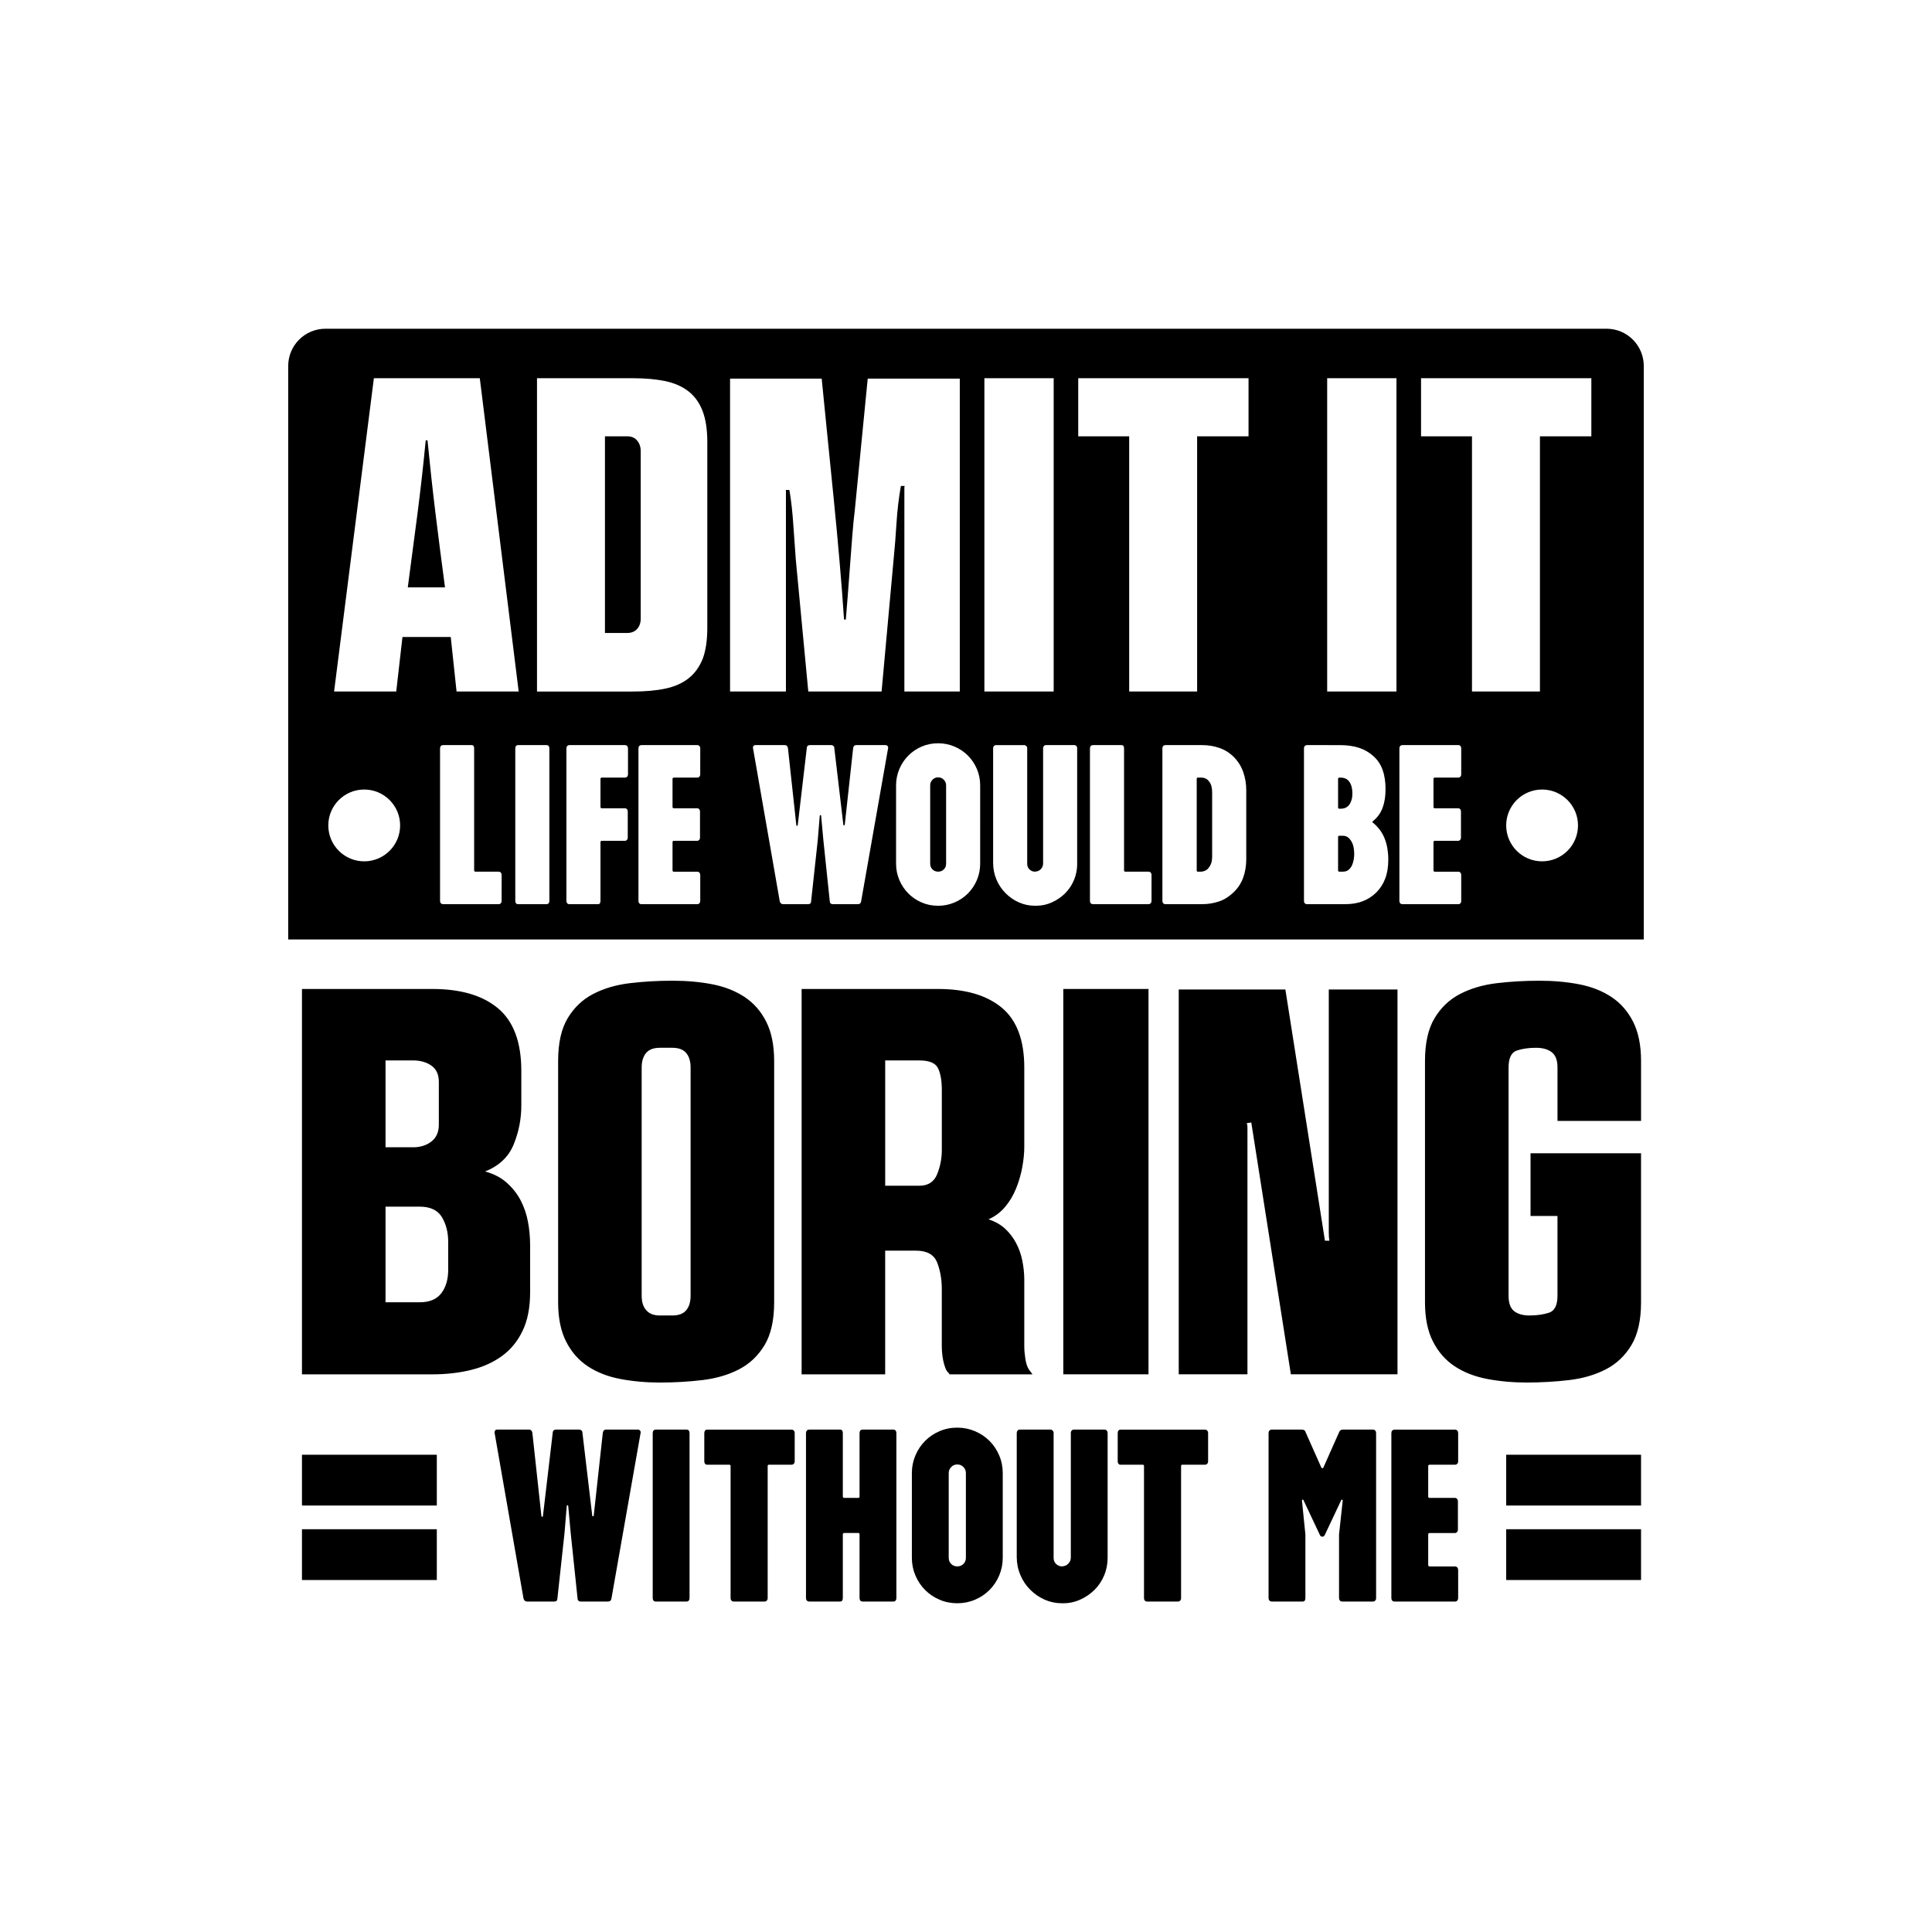<?xml version="1.0" encoding="utf-8"?>
<!-- Generator: Adobe Illustrator 28.2.0, SVG Export Plug-In . SVG Version: 6.00 Build 0)  -->
<svg version="1.1" id="Layer_1" xmlns="http://www.w3.org/2000/svg" xmlns:xlink="http://www.w3.org/1999/xlink" x="0px" y="0px"
	 viewBox="0 0 1080 1080" style="enable-background:new 0 0 1080 1080;" xml:space="preserve">
<g>
	<g>
		<path d="M238.98,246.15h-1c-1.33,13.83-2.87,27.53-4.62,41.1c-1.75,13.58-3.54,27.19-5.37,40.85v0.25h20.74v-0.25
			c-1.84-13.65-3.58-27.27-5.25-40.85C241.81,273.67,240.32,259.98,238.98,246.15z M675.97,436.97c-0.51-0.76-1.14-1.33-1.91-1.71
			c-0.76-0.38-1.61-0.57-2.54-0.57h-1.91c-0.25,0-0.42,0.06-0.51,0.19c-0.08,0.13-0.13,0.32-0.13,0.57v51.06
			c0,0.25,0.04,0.44,0.13,0.57c0.08,0.13,0.25,0.19,0.51,0.19h2.03c0.85-0.08,1.63-0.32,2.35-0.7c0.72-0.38,1.33-0.95,1.84-1.71
			c0.59-0.76,1.04-1.63,1.33-2.6c0.29-0.97,0.44-2.1,0.44-3.37v-35.82c0-1.35-0.13-2.52-0.38-3.49
			C676.98,438.6,676.56,437.73,675.97,436.97z M755.74,470.88c-0.51-1.02-1.17-1.88-1.97-2.6c-0.81-0.72-1.84-1.08-3.11-1.08h-1.91
			c-0.25,0-0.44,0.06-0.57,0.19c-0.13,0.13-0.19,0.32-0.19,0.57v18.55c0,0.25,0.06,0.44,0.19,0.57c0.13,0.13,0.32,0.19,0.57,0.19
			h1.78c1.35,0,2.43-0.32,3.24-0.95c0.8-0.64,1.44-1.44,1.91-2.41c0.46-0.97,0.8-2.03,1.01-3.18c0.21-1.14,0.32-2.22,0.32-3.24
			c0-1.02-0.08-2.12-0.25-3.3C756.58,473,756.25,471.9,755.74,470.88z M898.07,183.76H181.93c-11.49,0-20.82,9.32-20.82,20.82
			v320.59h757.77V204.58C918.88,193.09,909.56,183.76,898.07,183.76z M203.59,481.49c-11.07,0-20.07-8.98-20.07-20.07
			c0-11.09,8.99-20.07,20.07-20.07c11.09,0,20.08,8.98,20.08,20.07C223.67,472.51,214.68,481.49,203.59,481.49z M221.5,386.56
			h-34.74L209,211.42h59.21l21.74,175.14h-34.73l-3.25-30.49h-26.99L221.5,386.56z M280.41,503.65c0,0.52-0.14,0.94-0.43,1.27
			c-0.3,0.35-0.75,0.51-1.34,0.51h-30.87c-0.59,0-1.03-0.16-1.33-0.51c-0.3-0.33-0.45-0.75-0.45-1.27V418.3
			c0-0.51,0.14-0.94,0.45-1.27c0.3-0.33,0.74-0.51,1.33-0.51h15.76c0.59,0,1,0.17,1.2,0.51c0.22,0.33,0.32,0.77,0.32,1.27v68.21
			c0,0.26,0.07,0.45,0.19,0.58c0.13,0.13,0.32,0.19,0.58,0.19h12.82c0.59,0,1.04,0.17,1.34,0.51c0.29,0.35,0.43,0.77,0.43,1.27
			V503.65z M307.1,503.65c0,0.52-0.13,0.94-0.39,1.27c-0.25,0.35-0.68,0.51-1.27,0.51h-15.74c-0.59,0-1.01-0.16-1.27-0.51
			c-0.26-0.33-0.38-0.75-0.38-1.27V418.3c0-0.51,0.12-0.94,0.38-1.27c0.26-0.33,0.68-0.51,1.27-0.51h15.74
			c0.59,0,1.03,0.17,1.27,0.51c0.26,0.33,0.39,0.77,0.39,1.27V503.65z M351.05,432.9c0,0.51-0.16,0.94-0.45,1.27
			c-0.3,0.35-0.75,0.51-1.33,0.51h-12.84c-0.25,0-0.45,0.07-0.56,0.19c-0.13,0.13-0.2,0.32-0.2,0.58v15.63
			c0,0.25,0.07,0.45,0.2,0.56c0.12,0.13,0.32,0.19,0.56,0.19h12.84c0.51,0,0.9,0.17,1.2,0.52c0.3,0.33,0.45,0.75,0.45,1.26v14.62
			c0,0.51-0.14,0.93-0.45,1.27c-0.3,0.33-0.69,0.51-1.2,0.51h-12.84c-0.25,0-0.45,0.06-0.56,0.19c-0.13,0.13-0.2,0.32-0.2,0.58
			v32.89c0,0.52-0.1,0.94-0.32,1.27c-0.2,0.35-0.61,0.51-1.2,0.51h-15.74c-0.61,0-1.04-0.16-1.34-0.51
			c-0.29-0.33-0.45-0.75-0.45-1.27V418.3c0-0.51,0.16-0.94,0.45-1.27c0.3-0.33,0.74-0.51,1.34-0.51h30.86
			c0.58,0,1.03,0.17,1.33,0.51c0.29,0.33,0.45,0.77,0.45,1.27V432.9z M391.44,432.9c0,0.51-0.16,0.94-0.45,1.27
			c-0.3,0.35-0.69,0.51-1.21,0.51H376.7c-0.25,0-0.43,0.07-0.56,0.19c-0.13,0.13-0.19,0.32-0.19,0.58v15.63
			c0,0.25,0.06,0.45,0.19,0.56c0.13,0.13,0.32,0.19,0.56,0.19h13.08c0.43,0,0.8,0.17,1.08,0.52c0.3,0.33,0.45,0.75,0.45,1.26v14.62
			c0,0.51-0.14,0.93-0.45,1.27c-0.29,0.33-0.65,0.51-1.08,0.51H376.7c-0.25,0-0.43,0.06-0.56,0.19c-0.13,0.13-0.19,0.32-0.19,0.58
			v15.74c0,0.26,0.06,0.45,0.19,0.58c0.13,0.13,0.32,0.19,0.56,0.19h13.08c0.52,0,0.91,0.17,1.21,0.51
			c0.29,0.35,0.45,0.77,0.45,1.27v14.6c0,0.52-0.16,0.94-0.45,1.27c-0.3,0.35-0.69,0.51-1.21,0.51h-31.11
			c-0.59,0-1.04-0.16-1.34-0.51c-0.29-0.33-0.43-0.75-0.43-1.27V418.3c0-0.51,0.14-0.94,0.43-1.27c0.3-0.33,0.75-0.51,1.34-0.51
			h31.11c0.52,0,0.91,0.17,1.21,0.51c0.29,0.33,0.45,0.77,0.45,1.27V432.9z M395.39,350.83c0,7-0.84,12.75-2.5,17.25
			c-1.84,4.67-4.5,8.37-7.99,11.12c-3.5,2.75-7.84,4.67-13,5.74c-5.16,1.1-11.25,1.63-18.23,1.63h-53.48V211.42h53.48
			c6.98,0,13.07,0.55,18.23,1.62c5.16,1.1,9.5,3.01,13,5.75c3.5,2.75,6.12,6.42,7.86,10.99c1.75,4.58,2.63,10.38,2.63,17.36V350.83z
			 M496.49,418.04l-15.12,85.87c-0.07,0.51-0.27,0.88-0.56,1.14c-0.3,0.26-0.74,0.38-1.33,0.38h-13.85c-0.59,0-1.04-0.14-1.33-0.43
			c-0.3-0.3-0.45-0.71-0.45-1.21l-3.56-33.92l-1.27-13.85c0-0.25-0.13-0.38-0.38-0.38c-0.26,0-0.39,0.13-0.39,0.38l-1.14,13.85
			l-3.69,33.92c0,0.51-0.12,0.91-0.38,1.21c-0.26,0.29-0.68,0.43-1.27,0.43H437.8c-0.52,0-0.91-0.12-1.21-0.38
			c-0.29-0.26-0.54-0.64-0.69-1.14l-14.99-85.87v-0.25c0-0.26,0.1-0.53,0.32-0.82c0.22-0.3,0.54-0.45,0.95-0.45h16.51
			c0.51,0,0.91,0.14,1.21,0.45c0.29,0.29,0.48,0.69,0.56,1.2l4.7,43.18c0,0.17,0.13,0.26,0.39,0.26c0.25,0,0.38-0.09,0.38-0.26
			l5.07-43.18c0-0.51,0.16-0.91,0.45-1.2c0.3-0.3,0.69-0.45,1.21-0.45h12.06c0.43,0,0.81,0.14,1.14,0.45
			c0.35,0.29,0.52,0.69,0.52,1.2l5.07,42.94c0,0.17,0.13,0.25,0.38,0.25c0.26,0,0.39-0.07,0.39-0.25l4.7-42.94
			c0.09-0.51,0.25-0.91,0.51-1.2c0.26-0.3,0.68-0.45,1.27-0.45h16.38c0.43,0,0.77,0.14,1.03,0.45c0.25,0.29,0.38,0.56,0.38,0.82
			V418.04z M492.81,386.56h-40.97l-7-73.96c-0.49-6.32-0.95-12.74-1.37-19.23c-0.42-6.51-1.11-12.91-2.13-19.24l-0.25-0.25h-1.75
			v112.68h-31.23v-174.9h51.22c1,10.16,2.08,20.99,3.24,32.48c1.17,11.49,2.34,23.12,3.5,34.86c1.17,11.74,2.26,23.36,3.25,34.86
			c1,11.49,1.84,22.32,2.5,32.47h1c0.33-3.99,0.71-8.66,1.13-13.98c0.41-5.33,0.82-10.83,1.24-16.5c0.42-5.67,0.84-11.16,1.26-16.5
			c0.41-5.32,0.87-9.99,1.37-13.98l7.24-73.72h51.47v174.9h-30.98V272.14l0.25-0.51h-2l-0.25,0.25c-1.17,6.84-1.97,13.62-2.39,20.37
			c-0.4,6.74-0.95,13.53-1.62,20.36L492.81,386.56z M547.92,482.82c0,3.22-0.61,6.27-1.84,9.15c-1.23,2.88-2.91,5.38-5.02,7.49
			c-2.11,2.13-4.61,3.8-7.49,5.02c-2.89,1.23-5.93,1.85-9.15,1.85c-3.3,0-6.38-0.62-9.21-1.85c-2.83-1.21-5.32-2.89-7.43-5.02
			c-2.11-2.11-3.79-4.61-5.02-7.49c-1.23-2.88-1.85-5.93-1.85-9.15V439c0-3.21,0.62-6.26,1.85-9.15c1.23-2.88,2.91-5.38,5.02-7.49
			c2.11-2.11,4.6-3.79,7.43-5.02c2.83-1.23,5.91-1.84,9.21-1.84c3.22,0,6.26,0.61,9.15,1.84c2.88,1.23,5.38,2.91,7.49,5.02
			c2.11,2.11,3.79,4.61,5.02,7.49c1.23,2.89,1.84,5.94,1.84,9.15V482.82z M550.28,211.42h38.73v175.14h-38.73V211.42z
			 M602.16,482.82c0,3.22-0.59,6.25-1.78,9.09c-1.19,2.83-2.83,5.31-4.94,7.43c-2.12,2.11-4.58,3.8-7.37,5.07
			c-2.79,1.27-5.75,1.91-8.89,1.91h-0.64c-3.14,0-6.1-0.62-8.89-1.85c-2.79-1.21-5.29-2.93-7.49-5.13
			c-2.21-2.21-3.92-4.77-5.15-7.69c-1.23-2.92-1.85-6.03-1.85-9.34v-64.14c0-0.42,0.14-0.81,0.45-1.14c0.3-0.33,0.65-0.51,1.08-0.51
			h15.87c0.42,0,0.81,0.17,1.14,0.51c0.33,0.33,0.51,0.72,0.51,1.14v64.65c0,1.36,0.45,2.44,1.34,3.24
			c0.88,0.81,1.88,1.21,2.98,1.21c0.26,0,0.55-0.04,0.88-0.13c1.03-0.17,1.89-0.68,2.62-1.52c0.71-0.85,1.07-1.82,1.07-2.92v-64.54
			c0-0.42,0.16-0.81,0.45-1.14c0.3-0.33,0.69-0.51,1.21-0.51h15.74c0.51,0,0.91,0.17,1.21,0.51c0.29,0.33,0.43,0.72,0.43,1.14
			V482.82z M643.7,503.65c0,0.52-0.14,0.94-0.43,1.27c-0.3,0.35-0.75,0.51-1.34,0.51h-30.86c-0.59,0-1.04-0.16-1.33-0.51
			c-0.3-0.33-0.45-0.75-0.45-1.27V418.3c0-0.51,0.14-0.94,0.45-1.27c0.29-0.33,0.74-0.51,1.33-0.51h15.76c0.59,0,1,0.17,1.2,0.51
			c0.22,0.33,0.32,0.77,0.32,1.27v68.21c0,0.26,0.07,0.45,0.19,0.58c0.13,0.13,0.32,0.19,0.58,0.19h12.82
			c0.59,0,1.04,0.17,1.34,0.51c0.29,0.35,0.43,0.77,0.43,1.27V503.65z M696.67,480.29c0,3.64-0.56,7.07-1.71,10.28
			c-1.16,3.22-2.99,6.01-5.54,8.38c-2.37,2.28-5.03,3.95-7.99,4.96c-2.96,1.01-6.1,1.52-9.4,1.52h-20.46
			c-0.59,0-1.04-0.16-1.33-0.51c-0.3-0.33-0.45-0.75-0.45-1.27V418.3c0-0.51,0.14-0.94,0.45-1.27c0.29-0.33,0.74-0.51,1.33-0.51
			h20.46c3.38,0,6.59,0.53,9.64,1.59c3.05,1.06,5.77,2.78,8.14,5.15c2.37,2.46,4.11,5.26,5.2,8.44c1.1,3.17,1.65,6.49,1.65,9.98
			V480.29z M697.94,243.9H669.2v142.66h-37.98V243.9h-28.48v-32.48h95.2V243.9z M774.34,491.14c-1.14,3.01-2.82,5.61-5.02,7.81
			c-2.28,2.21-4.84,3.83-7.69,4.9c-2.83,1.06-6.03,1.58-9.58,1.58h-21.47c-0.51,0-0.91-0.16-1.2-0.51c-0.3-0.33-0.45-0.75-0.45-1.27
			V418.3c0-0.51,0.14-0.94,0.45-1.27c0.29-0.33,0.69-0.51,1.2-0.51H749c4.06,0,7.65,0.51,10.74,1.52c3.08,1.03,5.77,2.59,8.07,4.7
			c2.28,2.04,3.98,4.58,5.07,7.63c1.1,3.04,1.65,6.64,1.65,10.78c0,3.99-0.55,7.46-1.65,10.42c-1.1,2.96-2.88,5.42-5.33,7.37
			c-0.17,0.16-0.27,0.29-0.32,0.38c-0.04,0.09-0.06,0.17-0.06,0.25c0,0.09,0.07,0.17,0.25,0.26c1.45,1.19,2.72,2.5,3.82,3.93
			c1.1,1.45,2.01,3.05,2.73,4.83c0.71,1.78,1.24,3.67,1.59,5.65c0.33,2,0.51,4.09,0.51,6.29
			C776.07,484.59,775.49,488.14,774.34,491.14z M780.63,386.56H741.9V211.42h38.73V386.56z M816.83,432.9
			c0,0.51-0.14,0.94-0.45,1.27c-0.29,0.35-0.69,0.51-1.2,0.51H802.1c-0.26,0-0.45,0.07-0.58,0.19c-0.12,0.13-0.19,0.32-0.19,0.58
			v15.63c0,0.25,0.07,0.45,0.19,0.56c0.13,0.13,0.32,0.19,0.58,0.19h13.08c0.42,0,0.78,0.17,1.08,0.52
			c0.29,0.33,0.43,0.75,0.43,1.26v14.62c0,0.51-0.14,0.93-0.43,1.27c-0.3,0.33-0.67,0.51-1.08,0.51H802.1
			c-0.26,0-0.45,0.06-0.58,0.19c-0.12,0.13-0.19,0.32-0.19,0.58v15.74c0,0.26,0.07,0.45,0.19,0.58c0.13,0.13,0.32,0.19,0.58,0.19
			h13.08c0.51,0,0.91,0.17,1.2,0.51c0.3,0.35,0.45,0.77,0.45,1.27v14.6c0,0.52-0.14,0.94-0.45,1.27c-0.29,0.35-0.69,0.51-1.2,0.51
			h-31.13c-0.59,0-1.04-0.16-1.33-0.51c-0.3-0.33-0.45-0.75-0.45-1.27V418.3c0-0.51,0.14-0.94,0.45-1.27
			c0.29-0.33,0.74-0.51,1.33-0.51h31.13c0.51,0,0.91,0.17,1.2,0.51c0.3,0.33,0.45,0.77,0.45,1.27V432.9z M862.04,481.49
			c-11.09,0-20.07-8.98-20.07-20.07c0-11.09,8.98-20.07,20.07-20.07c11.09,0,20.07,8.98,20.07,20.07
			C882.11,472.51,873.13,481.49,862.04,481.49z M889.57,243.9h-28.74v142.66h-37.98V243.9h-28.48v-32.48h95.2V243.9z M350.66,243.9
			h-12.49v109.93h12.49c2.33,0,4.16-0.75,5.5-2.25c1.33-1.5,2-3.41,2-5.75v-93.69c0-2.33-0.67-4.29-2-5.87
			C354.82,244.69,352.99,243.9,350.66,243.9z M524.43,434.55c-1.27,0-2.33,0.44-3.18,1.33c-0.85,0.89-1.27,1.93-1.27,3.11v43.82
			c0,1.27,0.42,2.33,1.27,3.18c0.85,0.85,1.91,1.27,3.18,1.27c1.27,0,2.33-0.42,3.18-1.27c0.85-0.85,1.27-1.91,1.27-3.18V439
			c0-1.19-0.42-2.22-1.27-3.11C526.76,435,525.7,434.55,524.43,434.55z M748.75,452.08h0.64c1.1,0,2.05-0.19,2.86-0.57
			c0.8-0.38,1.48-0.95,2.03-1.71c0.55-0.76,0.97-1.67,1.27-2.73c0.3-1.06,0.44-2.26,0.44-3.62c0-1.35-0.15-2.58-0.44-3.68
			c-0.3-1.1-0.72-2.03-1.27-2.79c-0.55-0.76-1.23-1.33-2.03-1.71c-0.8-0.38-1.76-0.57-2.86-0.57h-0.64c-0.25,0-0.44,0.06-0.57,0.19
			c-0.13,0.13-0.19,0.32-0.19,0.57v15.88c0,0.25,0.06,0.44,0.19,0.57C748.31,452.02,748.5,452.08,748.75,452.08z"/>
	</g>
	<g>
		<path d="M241.63,552.84c15.98,0,28.27,3.64,36.88,10.91c8.6,7.27,12.91,18.9,12.91,34.88v19.36c0,7.58-1.44,14.86-4.3,21.82
			c-2.87,6.97-8.2,11.98-15.98,15.06c4.71,1.23,8.71,3.28,11.98,6.15c3.27,2.87,5.89,6.15,7.84,9.83c1.94,3.69,3.33,7.68,4.15,11.98
			c0.82,4.3,1.23,8.71,1.23,13.21v26.43c0,8.4-1.38,15.52-4.15,21.36c-2.77,5.84-6.61,10.55-11.52,14.14
			c-4.92,3.59-10.71,6.2-17.36,7.84c-6.66,1.64-13.88,2.46-21.66,2.46H168.8V552.84H241.63z M230.87,641.34
			c4.1,0,7.53-1.08,10.29-3.23s4.15-5.27,4.15-9.37v-23.97c0-4.1-1.38-7.12-4.15-9.07c-2.77-1.94-6.2-2.92-10.29-2.92h-15.36v48.55
			H230.87z M215.51,727.99h19.05c5.53,0,9.57-1.69,12.14-5.07c2.56-3.38,3.84-7.73,3.84-13.06v-15.67c0-5.33-1.18-9.93-3.53-13.83
			c-2.36-3.89-6.51-5.84-12.45-5.84h-19.05V727.99z"/>
		<path d="M432.76,593.09v134.9c0,10.04-1.8,18.03-5.38,23.97c-3.59,5.94-8.35,10.45-14.29,13.52c-5.94,3.07-12.75,5.07-20.43,5.99
			c-7.68,0.92-15.62,1.38-23.81,1.38c-7.79,0-15.16-0.67-22.12-2c-6.97-1.33-13.01-3.69-18.13-7.07
			c-5.12-3.38-9.17-7.99-12.14-13.83c-2.97-5.84-4.46-13.16-4.46-21.97v-134.9c0-10.03,1.79-18.02,5.38-23.97
			c3.58-5.94,8.34-10.45,14.29-13.52c5.94-3.07,12.75-5.07,20.43-5.99c7.68-0.92,15.62-1.38,23.82-1.38c7.99,0,15.41,0.67,22.28,2
			c6.86,1.33,12.85,3.69,17.98,7.07c5.12,3.38,9.17,7.99,12.14,13.83C431.27,576.96,432.76,584.29,432.76,593.09z M361.16,732.29
			c1.64,2.05,4.2,3.07,7.68,3.07h7.07c3.48,0,6.04-0.97,7.68-2.92c1.64-1.94,2.46-4.66,2.46-8.14V596.78c0-3.48-0.82-6.19-2.46-8.14
			c-1.64-1.94-4.2-2.92-7.68-2.92h-7.07c-3.49,0-6.04,0.97-7.68,2.92c-1.64,1.95-2.46,4.66-2.46,8.14V724.3
			C358.7,727.79,359.52,730.45,361.16,732.29z"/>
		<path d="M524.33,552.84c15.37,0,27.24,3.49,35.65,10.45c8.4,6.97,12.6,18.13,12.6,33.49v44.25c0,3.49-0.36,7.22-1.08,11.22
			c-0.72,3.99-1.84,7.94-3.38,11.83c-1.54,3.89-3.59,7.38-6.15,10.45c-2.56,3.07-5.68,5.43-9.37,7.07c3.69,1.23,6.76,2.97,9.22,5.22
			c2.46,2.26,4.5,4.92,6.15,7.99c1.64,3.07,2.81,6.41,3.53,9.99c0.71,3.59,1.08,7.12,1.08,10.6v37.18c0,2.05,0.2,4.41,0.61,7.07
			c0.41,2.66,1.12,4.71,2.15,6.15l1.84,2.46h-46.4l-0.31-0.61c-0.82-0.61-1.49-1.58-2-2.92c-0.51-1.33-0.92-2.77-1.23-4.3
			c-0.31-1.54-0.51-3.02-0.62-4.46c-0.11-1.43-0.15-2.56-0.15-3.38v-31.96c0-5.53-0.87-10.5-2.61-14.9
			c-1.74-4.4-5.68-6.61-11.83-6.61h-17.21v69.14h-46.71V552.84H524.33z M494.83,592.78v70.06h19.05c4.92,0,8.24-2.15,9.99-6.45
			c1.74-4.3,2.61-8.81,2.61-13.52v-33.49c0-5.32-0.72-9.42-2.15-12.29c-1.44-2.87-4.92-4.3-10.45-4.3H494.83z"/>
		<path d="M594.39,552.84h47.63v215.41h-47.63V552.84z"/>
		<path d="M743.11,693.57v-0.61c-0.21-0.82-0.31-2.15-0.31-3.99V553.14h38.41v215.1H721.6l-22.12-140.74l-2.46,0.31v0.31
			c0.2,0.61,0.31,1.23,0.31,1.84v138.28h-38.41v-215.1h59.61l22.12,140.43H743.11z"/>
		<path d="M796.58,727.99v-134.9c0-10.03,1.79-18.02,5.38-23.97c3.58-5.94,8.34-10.45,14.29-13.52c5.94-3.07,12.75-5.07,20.43-5.99
			c7.68-0.92,15.62-1.38,23.82-1.38c7.99,0,15.41,0.67,22.28,2c6.86,1.33,12.85,3.69,17.98,7.07c5.12,3.38,9.17,7.99,12.14,13.83
			c2.97,5.84,4.46,13.17,4.46,21.97v33.49h-46.71v-29.81c0-4.1-1.08-6.96-3.23-8.6c-2.15-1.64-5.07-2.46-8.76-2.46
			c-4.1,0-7.68,0.51-10.75,1.54c-3.07,1.03-4.61,4.2-4.61,9.53V724.3c0,4.1,1.02,6.97,3.07,8.6c2.05,1.64,4.92,2.46,8.6,2.46
			c4.1,0,7.73-0.51,10.91-1.54c3.17-1.02,4.76-4.2,4.76-9.53v-44.56h-15.06v-35.03h61.77v83.28c0,10.04-1.8,18.03-5.38,23.97
			c-3.59,5.94-8.35,10.45-14.29,13.52c-5.94,3.07-12.75,5.07-20.43,5.99c-7.68,0.92-15.62,1.38-23.81,1.38
			c-7.79,0-15.16-0.67-22.12-2c-6.97-1.33-13.01-3.69-18.13-7.07c-5.12-3.38-9.17-7.99-12.14-13.83
			C798.07,744.12,796.58,736.8,796.58,727.99z"/>
	</g>
	<g>
		<path d="M356.63,799.15c0.46,0,0.82,0.16,1.1,0.48c0.28,0.32,0.41,0.62,0.41,0.89c0,0.09,0,0.18,0,0.27l-16.34,92.83
			c-0.09,0.55-0.3,0.96-0.62,1.24c-0.32,0.27-0.8,0.41-1.44,0.41h-14.97c-0.64,0-1.12-0.16-1.44-0.48c-0.32-0.32-0.48-0.76-0.48-1.3
			l-3.84-36.66l-1.37-14.97c0-0.27-0.14-0.41-0.41-0.41c-0.28,0-0.41,0.14-0.41,0.41l-1.24,14.97l-3.98,36.66
			c0,0.55-0.14,0.98-0.41,1.3c-0.27,0.32-0.73,0.48-1.37,0.48H294.7c-0.55,0-0.98-0.14-1.3-0.41c-0.32-0.27-0.57-0.69-0.75-1.24
			l-16.2-92.83c0-0.09,0-0.18,0-0.27c0-0.27,0.11-0.57,0.34-0.89c0.23-0.32,0.57-0.48,1.03-0.48h17.85c0.55,0,0.98,0.16,1.3,0.48
			c0.32,0.32,0.53,0.76,0.62,1.3l5.08,46.69c0,0.18,0.14,0.27,0.41,0.27c0.27,0,0.41-0.09,0.41-0.27l5.49-46.69
			c0-0.55,0.16-0.98,0.48-1.3c0.32-0.32,0.75-0.48,1.3-0.48h13.04c0.46,0,0.87,0.16,1.24,0.48c0.36,0.32,0.55,0.76,0.55,1.3
			l5.49,46.41c0,0.18,0.14,0.27,0.41,0.27c0.28,0,0.41-0.09,0.41-0.27l5.08-46.41c0.09-0.55,0.27-0.98,0.55-1.3
			c0.28-0.32,0.73-0.48,1.37-0.48H356.63z"/>
		<path d="M383.68,799.15c0.64,0,1.1,0.18,1.37,0.55c0.28,0.37,0.41,0.82,0.41,1.37v92.28c0,0.55-0.14,1.01-0.41,1.37
			c-0.27,0.37-0.73,0.55-1.37,0.55h-17.03c-0.64,0-1.1-0.18-1.37-0.55c-0.27-0.36-0.41-0.82-0.41-1.37v-92.28
			c0-0.55,0.14-1.01,0.41-1.37c0.27-0.36,0.73-0.55,1.37-0.55H383.68z"/>
		<path d="M444.24,801.08v15.79c0,0.55-0.16,1.01-0.48,1.37c-0.32,0.37-0.8,0.55-1.44,0.55h-12.5c-0.27,0-0.46,0.07-0.55,0.21
			c-0.09,0.14-0.14,0.34-0.14,0.62v73.74c0,0.55-0.16,1.01-0.48,1.37c-0.32,0.37-0.8,0.55-1.44,0.55h-17.03
			c-0.55,0-0.98-0.18-1.3-0.55c-0.32-0.36-0.48-0.82-0.48-1.37v-73.74c0-0.27-0.05-0.48-0.14-0.62c-0.09-0.14-0.27-0.21-0.55-0.21
			h-12.36c-0.55,0-0.96-0.18-1.24-0.55c-0.28-0.36-0.41-0.82-0.41-1.37v-15.79c0-0.55,0.14-1.01,0.41-1.37
			c0.27-0.36,0.69-0.55,1.24-0.55h46.96c0.64,0,1.12,0.18,1.44,0.55C444.08,800.07,444.24,800.53,444.24,801.08z"/>
		<path d="M482.27,799.15h17.03c0.64,0,1.1,0.18,1.37,0.55c0.27,0.37,0.41,0.82,0.41,1.37v92.28c0,0.55-0.14,1.01-0.41,1.37
			c-0.28,0.37-0.73,0.55-1.37,0.55h-17.03c-0.64,0-1.1-0.18-1.37-0.55c-0.27-0.36-0.41-0.82-0.41-1.37v-35.57
			c0-0.27-0.05-0.48-0.14-0.62c-0.09-0.14-0.27-0.21-0.55-0.21h-7.83c-0.28,0-0.48,0.07-0.62,0.21c-0.14,0.14-0.21,0.34-0.21,0.62
			v35.57c0,0.55-0.12,1.01-0.34,1.37c-0.23,0.37-0.67,0.55-1.3,0.55h-17.03c-0.64,0-1.12-0.18-1.44-0.55
			c-0.32-0.36-0.48-0.82-0.48-1.37v-92.28c0-0.55,0.16-1.01,0.48-1.37c0.32-0.36,0.8-0.55,1.44-0.55h17.03
			c0.64,0,1.07,0.18,1.3,0.55c0.23,0.37,0.34,0.82,0.34,1.37v35.43c0,0.27,0.07,0.48,0.21,0.62c0.14,0.14,0.34,0.21,0.62,0.21h7.83
			c0.27,0,0.46-0.07,0.55-0.21c0.09-0.14,0.14-0.34,0.14-0.62v-35.43c0-0.55,0.14-1.01,0.41-1.37
			C481.17,799.34,481.63,799.15,482.27,799.15z"/>
		<path d="M535.14,798.06c3.48,0,6.77,0.67,9.89,1.99c3.11,1.33,5.81,3.14,8.1,5.42c2.29,2.29,4.1,4.99,5.42,8.1
			c1.33,3.11,1.99,6.41,1.99,9.89v47.37c0,3.48-0.67,6.78-1.99,9.89c-1.33,3.11-3.14,5.81-5.42,8.1c-2.29,2.29-4.99,4.1-8.1,5.42
			c-3.11,1.33-6.41,1.99-9.89,1.99c-3.57,0-6.89-0.67-9.96-1.99c-3.07-1.33-5.75-3.13-8.03-5.42c-2.29-2.29-4.1-4.99-5.42-8.1
			c-1.33-3.11-1.99-6.41-1.99-9.89v-47.37c0-3.48,0.66-6.77,1.99-9.89c1.33-3.11,3.13-5.81,5.42-8.1c2.29-2.29,4.96-4.1,8.03-5.42
			C528.25,798.72,531.57,798.06,535.14,798.06z M535.14,818.65c-1.37,0-2.52,0.48-3.43,1.44c-0.92,0.96-1.37,2.08-1.37,3.36v47.37
			c0,1.37,0.46,2.52,1.37,3.43c0.91,0.92,2.06,1.37,3.43,1.37c1.37,0,2.52-0.46,3.43-1.37c0.91-0.91,1.37-2.06,1.37-3.43v-47.37
			c0-1.28-0.46-2.4-1.37-3.36C537.66,819.13,536.51,818.65,535.14,818.65z"/>
		<path d="M598.58,800.94c0-0.46,0.16-0.87,0.48-1.24c0.32-0.36,0.75-0.55,1.3-0.55h17.03c0.55,0,0.98,0.18,1.3,0.55
			c0.32,0.37,0.48,0.78,0.48,1.24v69.89c0,3.48-0.64,6.75-1.92,9.82c-1.28,3.07-3.07,5.75-5.36,8.03c-2.29,2.29-4.94,4.12-7.96,5.49
			c-3.02,1.37-6.23,2.06-9.61,2.06c-0.18,0-0.41,0-0.69,0c-3.39,0-6.59-0.67-9.61-1.99c-3.02-1.33-5.72-3.18-8.1-5.56
			c-2.38-2.38-4.24-5.15-5.56-8.31c-1.33-3.16-1.99-6.52-1.99-10.09v-69.35c0-0.46,0.16-0.87,0.48-1.24
			c0.32-0.36,0.71-0.55,1.17-0.55h17.17c0.46,0,0.87,0.18,1.24,0.55c0.37,0.37,0.55,0.78,0.55,1.24v69.89c0,1.47,0.48,2.63,1.44,3.5
			c0.96,0.87,2.04,1.3,3.23,1.3c0.27,0,0.59-0.05,0.96-0.14c1.1-0.18,2.04-0.73,2.82-1.65c0.78-0.91,1.17-1.97,1.17-3.16V800.94z"/>
		<path d="M675.34,801.08v15.79c0,0.55-0.16,1.01-0.48,1.37c-0.32,0.37-0.8,0.55-1.44,0.55h-12.5c-0.27,0-0.46,0.07-0.55,0.21
			c-0.09,0.14-0.14,0.34-0.14,0.62v73.74c0,0.55-0.16,1.01-0.48,1.37c-0.32,0.37-0.8,0.55-1.44,0.55h-17.03
			c-0.55,0-0.98-0.18-1.3-0.55c-0.32-0.36-0.48-0.82-0.48-1.37v-73.74c0-0.27-0.05-0.48-0.14-0.62c-0.09-0.14-0.27-0.21-0.55-0.21
			h-12.36c-0.55,0-0.96-0.18-1.24-0.55c-0.28-0.36-0.41-0.82-0.41-1.37v-15.79c0-0.55,0.14-1.01,0.41-1.37
			c0.27-0.36,0.69-0.55,1.24-0.55h46.96c0.64,0,1.12,0.18,1.44,0.55C675.18,800.07,675.34,800.53,675.34,801.08z"/>
		<path d="M767.47,799.15c0.55,0,0.98,0.18,1.3,0.55c0.32,0.37,0.48,0.82,0.48,1.37v92.28c0,0.55-0.16,1.01-0.48,1.37
			c-0.32,0.37-0.75,0.55-1.3,0.55h-17.16c-0.55,0-0.99-0.18-1.3-0.55c-0.32-0.36-0.48-0.82-0.48-1.37v-35.57l2.06-18.95
			c0-0.27-0.14-0.46-0.41-0.55c-0.18,0-0.32,0.09-0.41,0.27l-9.2,19.5c-0.18,0.37-0.39,0.62-0.62,0.76
			c-0.23,0.14-0.48,0.21-0.76,0.21s-0.53-0.07-0.75-0.21c-0.23-0.14-0.44-0.39-0.62-0.76l-9.2-19.5c-0.09-0.18-0.23-0.27-0.41-0.27
			c-0.27,0.09-0.41,0.27-0.41,0.55l1.92,18.95v35.57c0,0.55-0.12,1.01-0.34,1.37c-0.23,0.37-0.67,0.55-1.3,0.55h-17.03
			c-0.64,0-1.12-0.18-1.44-0.55c-0.32-0.36-0.48-0.82-0.48-1.37v-92.28c0-0.55,0.16-1.01,0.48-1.37c0.32-0.36,0.76-0.55,1.3-0.55
			h16.89c0.55,0,1.01,0.14,1.37,0.41c0.37,0.27,0.59,0.64,0.69,1.1l8.79,19.77c0.09,0.18,0.27,0.27,0.55,0.27s0.46-0.09,0.55-0.27
			l8.79-19.77c0.18-0.46,0.43-0.82,0.75-1.1c0.32-0.27,0.76-0.41,1.3-0.41H767.47z"/>
		<path d="M813.34,818.79H799.2c-0.28,0-0.48,0.07-0.62,0.21c-0.14,0.14-0.21,0.34-0.21,0.62v16.89c0,0.27,0.07,0.48,0.21,0.62
			c0.14,0.14,0.34,0.21,0.62,0.21h14.14c0.46,0,0.84,0.18,1.17,0.55c0.32,0.37,0.48,0.82,0.48,1.37v15.79
			c0,0.55-0.16,1.01-0.48,1.37c-0.32,0.37-0.71,0.55-1.17,0.55H799.2c-0.28,0-0.48,0.07-0.62,0.21c-0.14,0.14-0.21,0.34-0.21,0.62
			v17.03c0,0.27,0.07,0.48,0.21,0.62c0.14,0.14,0.34,0.21,0.62,0.21h14.14c0.55,0,0.98,0.18,1.3,0.55c0.32,0.37,0.48,0.82,0.48,1.37
			v15.79c0,0.55-0.16,1.01-0.48,1.37c-0.32,0.37-0.76,0.55-1.3,0.55H779.7c-0.64,0-1.12-0.18-1.44-0.55
			c-0.32-0.36-0.48-0.82-0.48-1.37v-92.28c0-0.55,0.16-1.01,0.48-1.37c0.32-0.36,0.8-0.55,1.44-0.55h33.64
			c0.55,0,0.98,0.18,1.3,0.55c0.32,0.37,0.48,0.82,0.48,1.37v15.79c0,0.55-0.16,1.01-0.48,1.37
			C814.32,818.61,813.89,818.79,813.34,818.79z"/>
	</g>
	<g>
		<rect x="841.97" y="813.21" width="75.38" height="28.39"/>
	</g>
	<g>
		<rect x="841.97" y="854.85" width="75.38" height="28.39"/>
	</g>
	<g>
		<rect x="168.8" y="813.21" width="75.38" height="28.39"/>
	</g>
	<g>
		<rect x="168.8" y="854.85" width="75.38" height="28.39"/>
	</g>
</g>
</svg>
